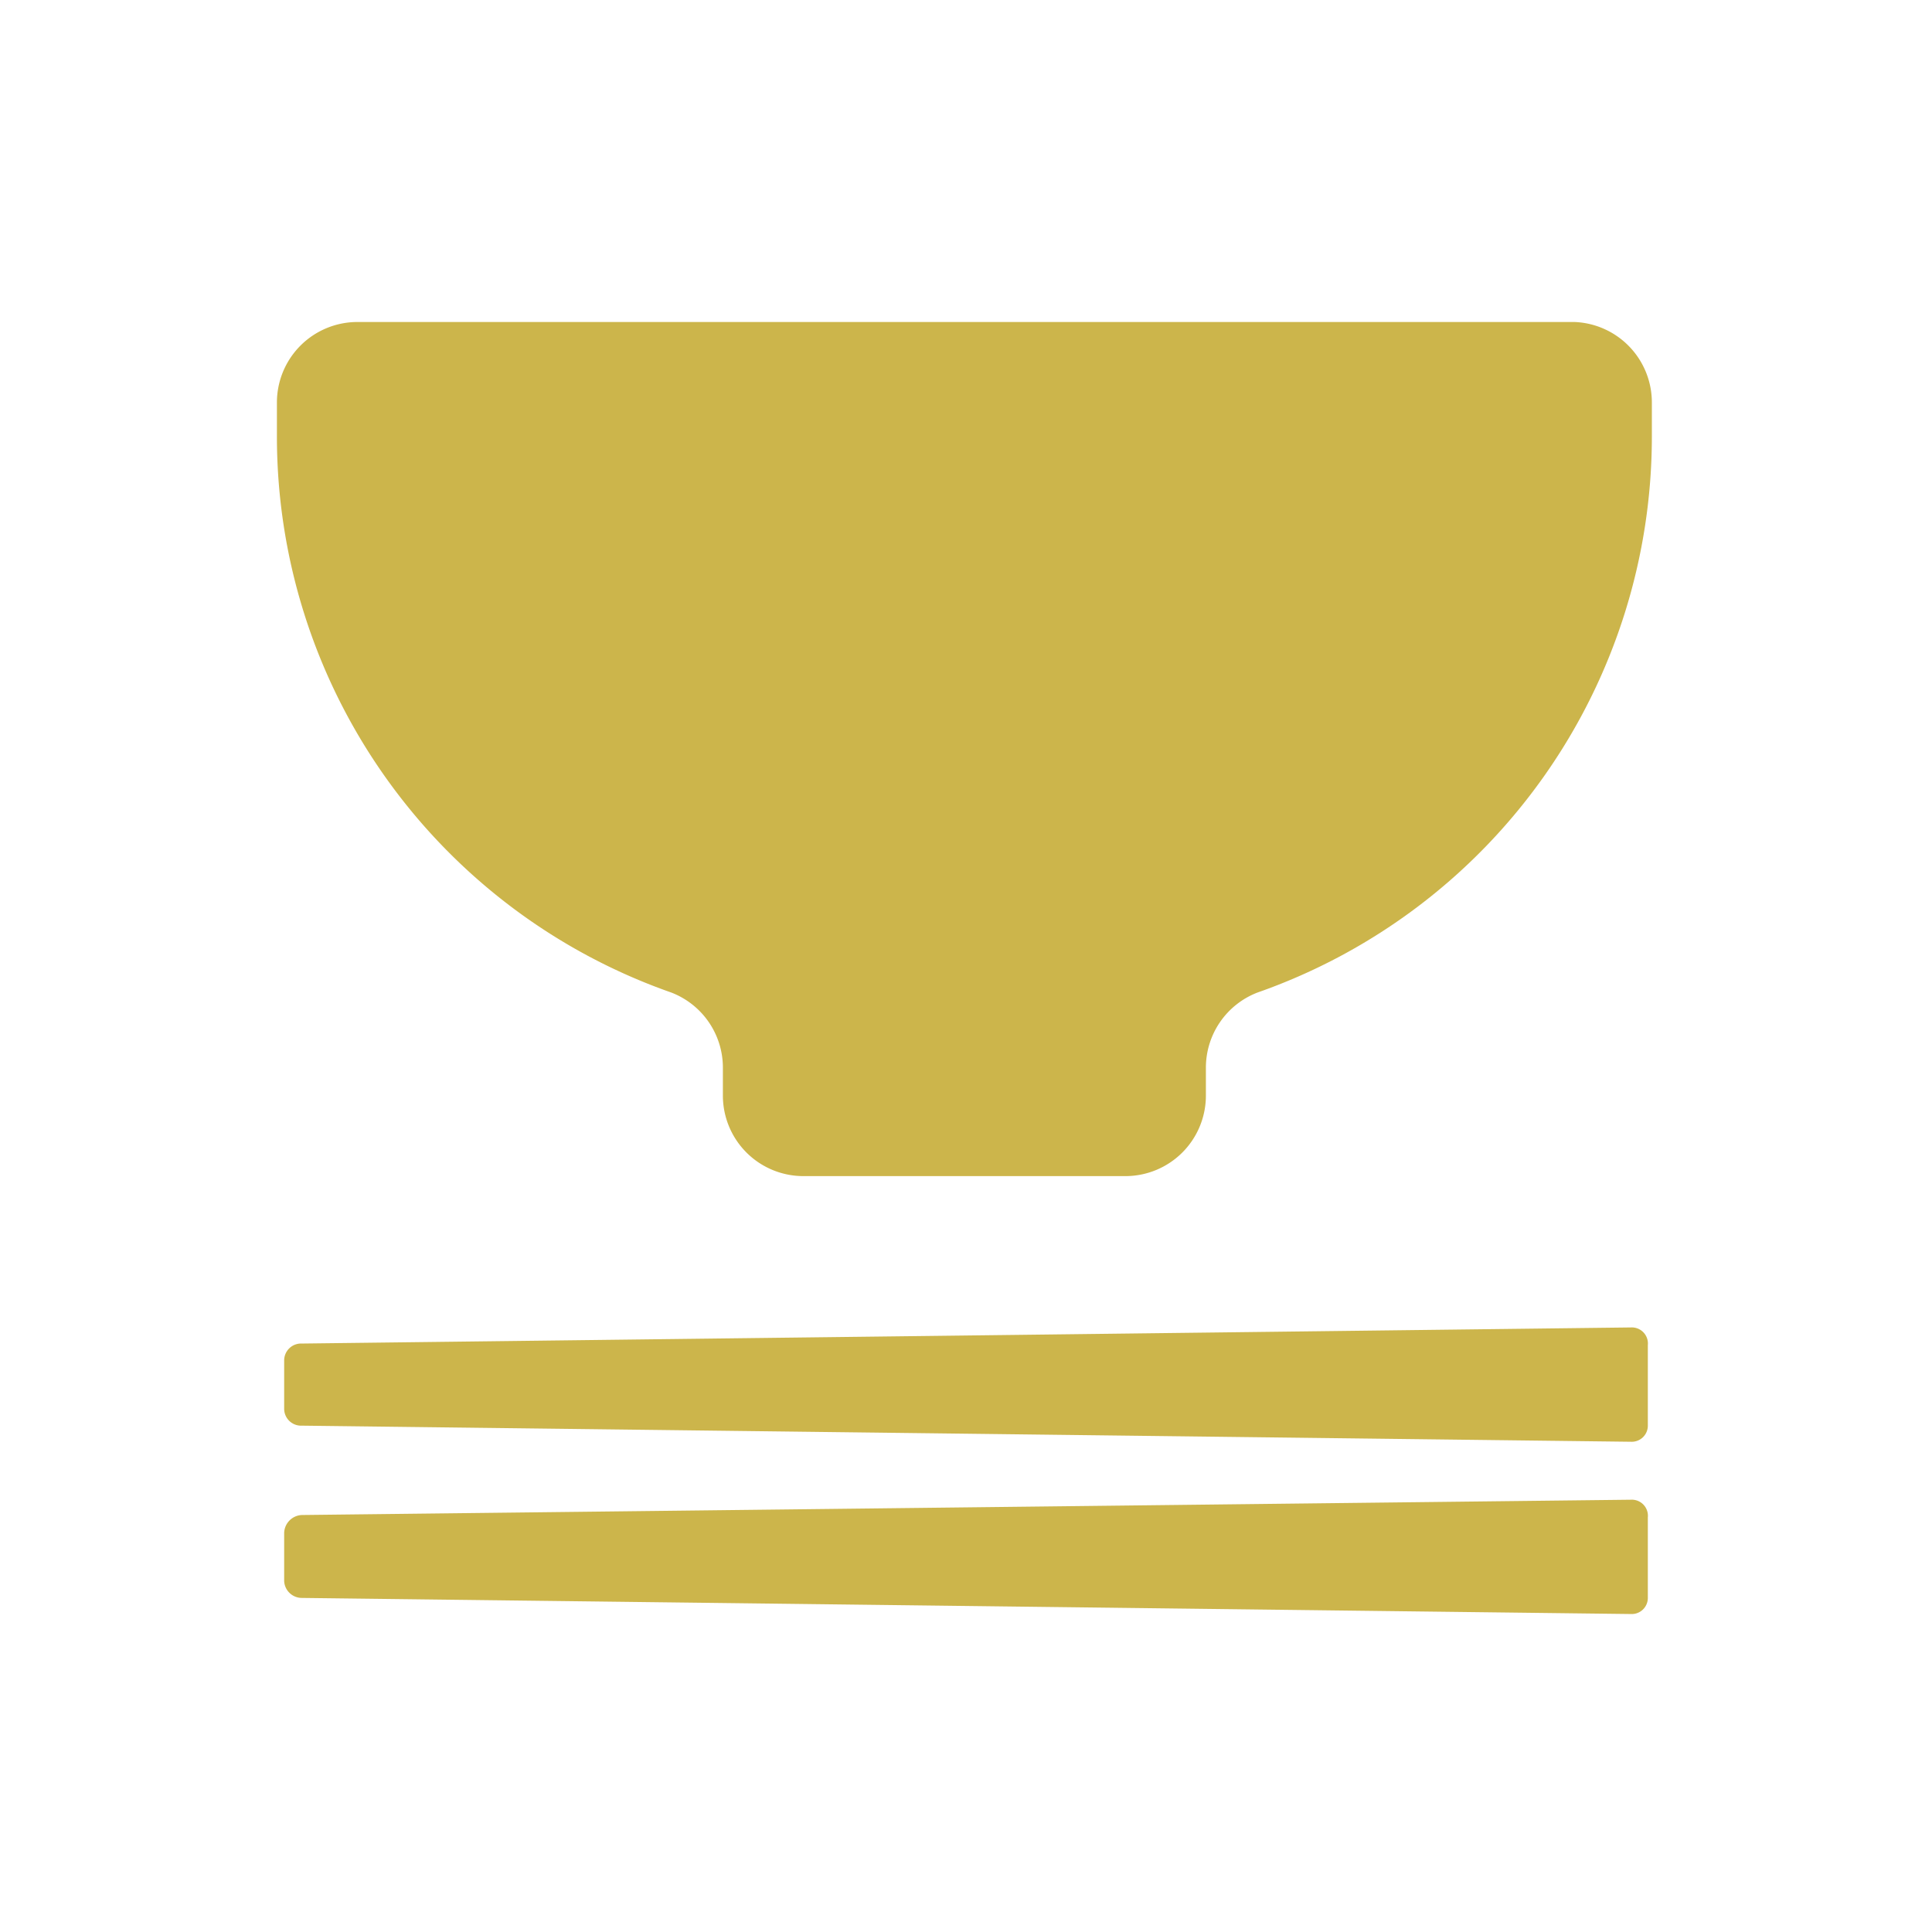 <svg id="レイヤー_1" data-name="レイヤー 1" xmlns="http://www.w3.org/2000/svg" width="24" height="24" viewBox="0 0 24 24">
  <defs>
    <style>
      .cls-1 {
        fill: #ccb54b;
      }
    </style>
  </defs>
  <g>
    <path class="cls-1" d="M19.56,4H4.44a1,1,0,0,0-1,1v.39a7.32,7.32,0,0,0,4.9,6.94,1,1,0,0,1,.64.93v.35a1,1,0,0,0,1,1h4a1,1,0,0,0,1-1v-.35a1,1,0,0,1,.64-.93,7.32,7.32,0,0,0,4.9-6.94V5A1,1,0,0,0,19.56,4Z"/>
    <path class="cls-1" d="M20.26,16.49l-16.51.2a.21.21,0,0,0-.22.21v.6a.21.21,0,0,0,.22.21l16.51.2a.2.2,0,0,0,.21-.2v-1A.2.2,0,0,0,20.26,16.49Z"/>
    <path class="cls-1" d="M20.26,18.63l-16.51.19a.23.23,0,0,0-.22.22v.6a.22.22,0,0,0,.22.21l16.51.2a.2.2,0,0,0,.21-.2v-1A.2.2,0,0,0,20.26,18.63Z"/>
  </g>
</svg>
